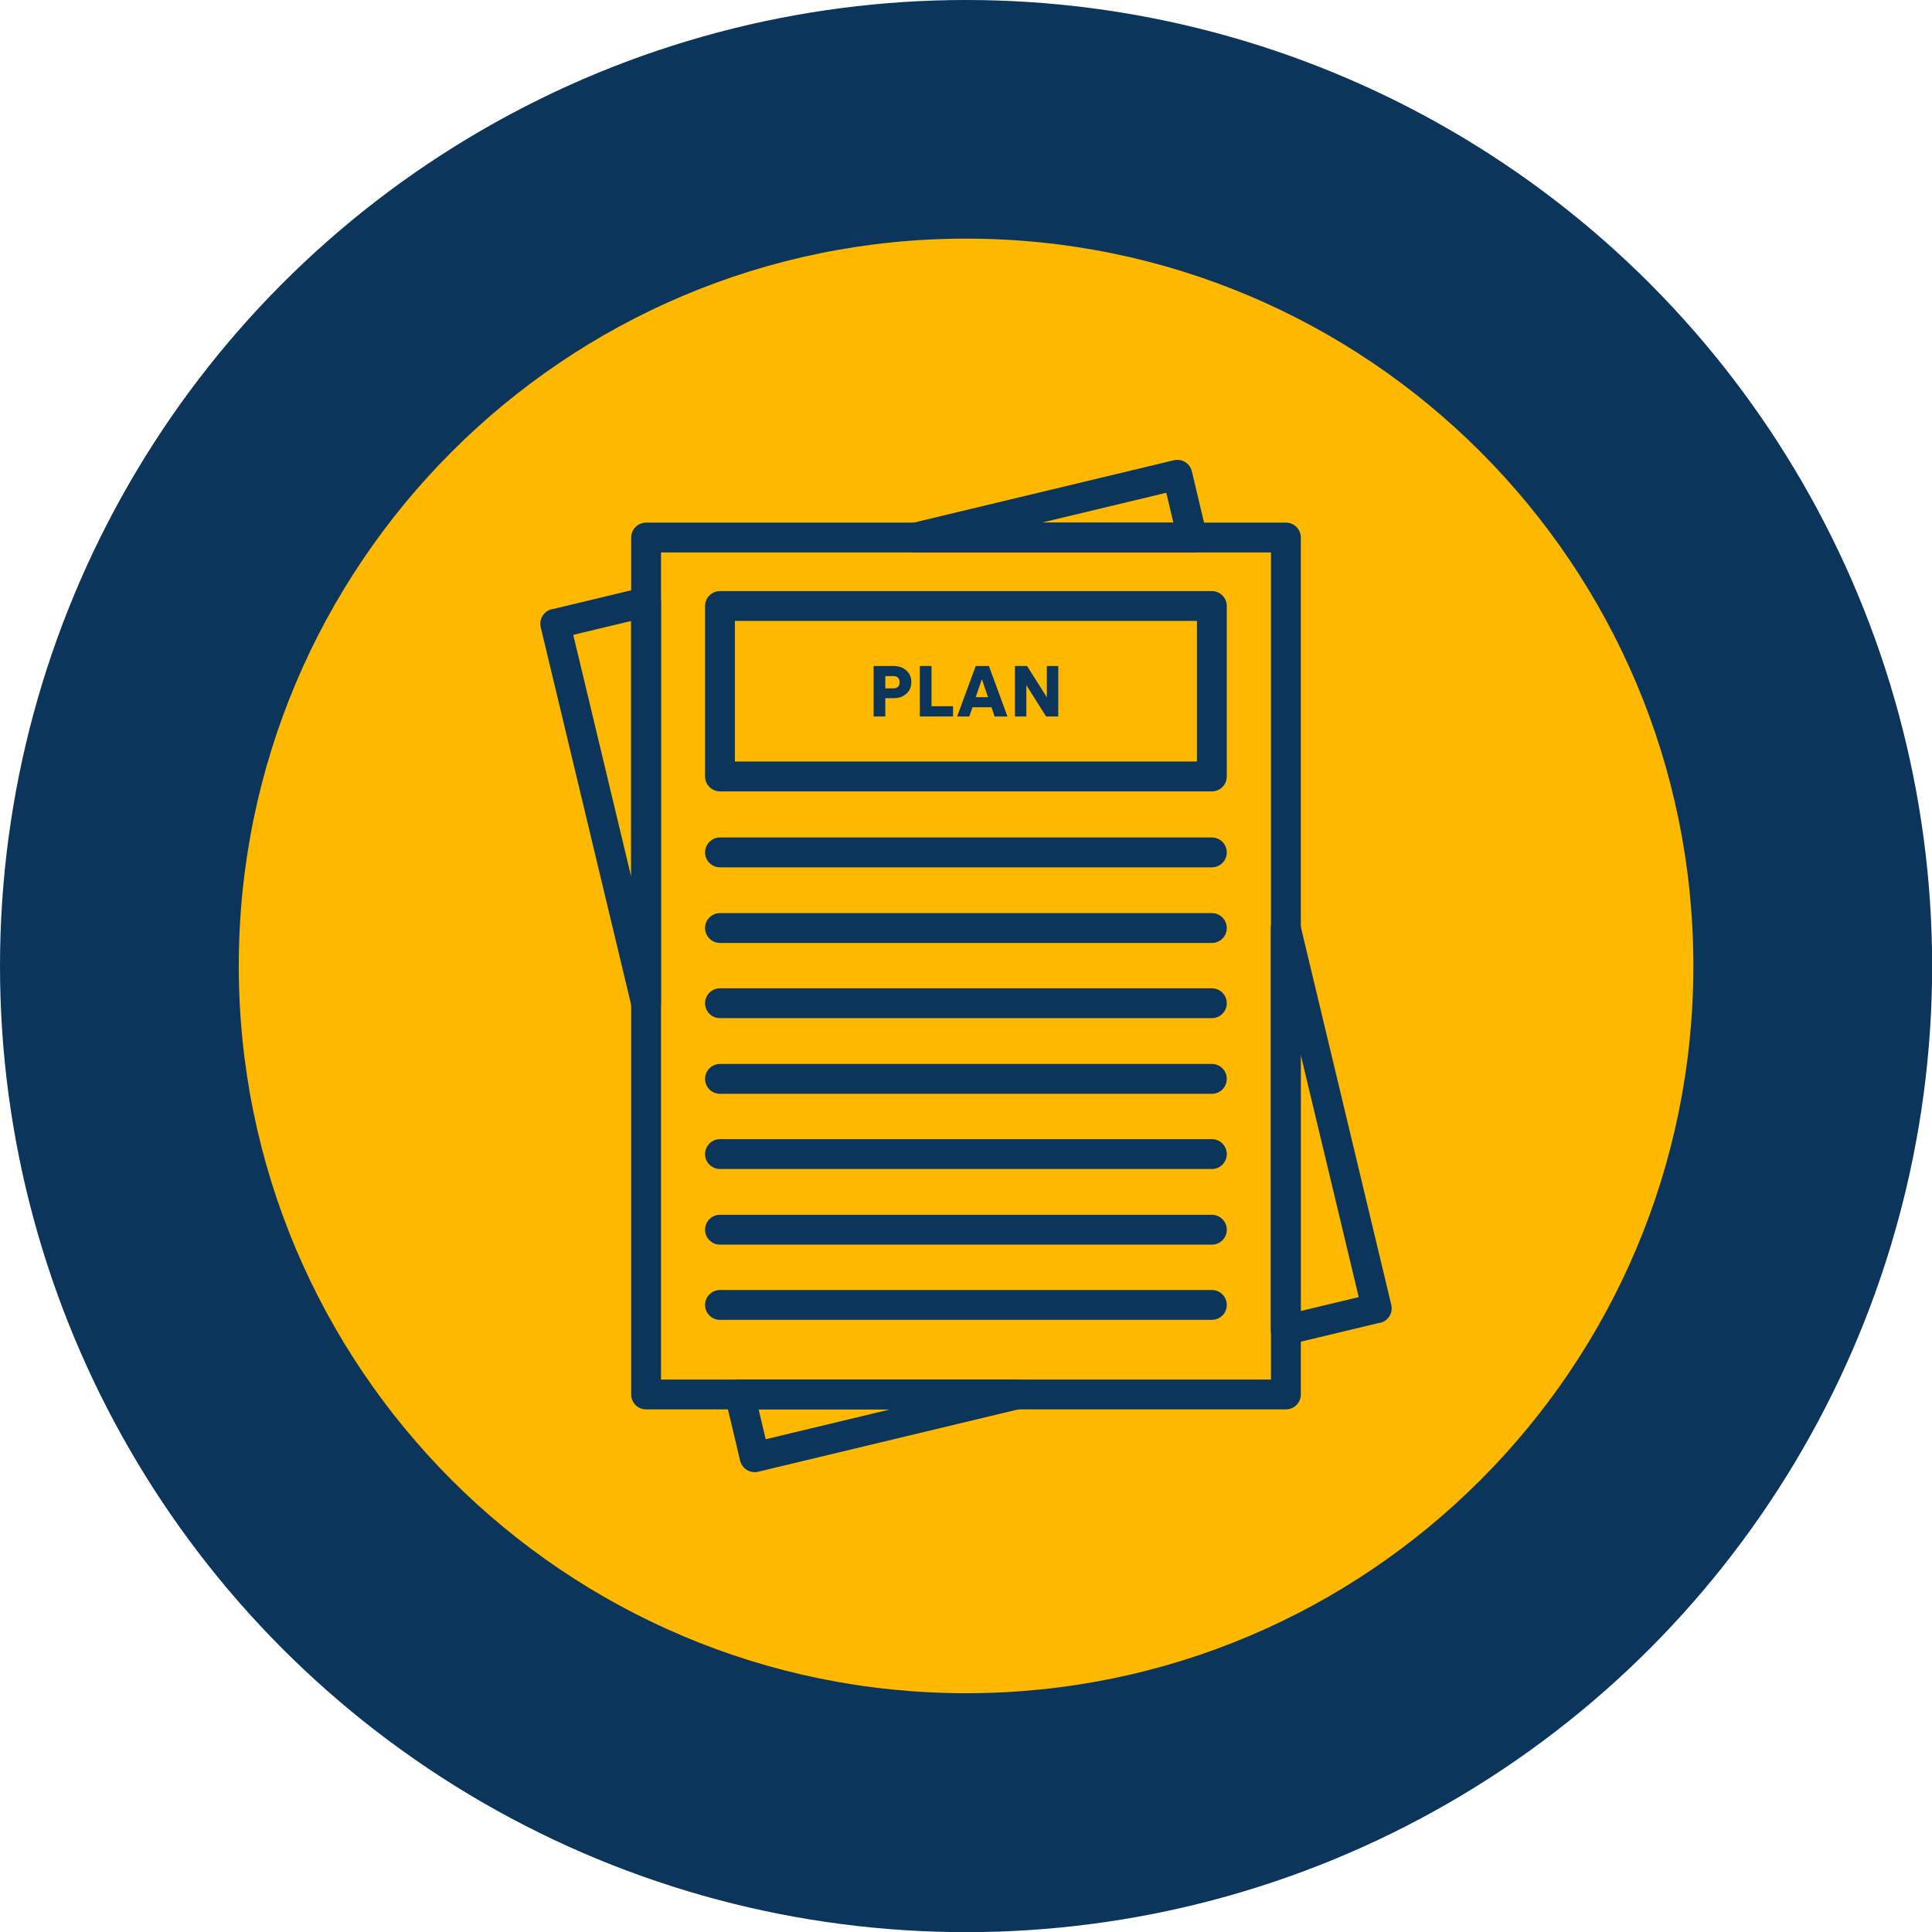 <svg xmlns="http://www.w3.org/2000/svg" xmlns:xlink="http://www.w3.org/1999/xlink" id="Layer_2" data-name="Layer 2" viewBox="0 0 132.05 132.05"><defs><style> .cls-1 { fill: #ffb800; } .cls-2 { clip-path: url(#clippath); } .cls-3, .cls-4 { fill: none; } .cls-4 { stroke: #0c355c; stroke-linecap: round; stroke-linejoin: round; stroke-width: 2.04px; } .cls-5 { fill: #0c355c; } </style><clipPath id="clippath"><rect class="cls-3" x="36.52" y="31.02" width="59.02" height="70"></rect></clipPath></defs><g id="Layer_1-2" data-name="Layer 1"><g><circle class="cls-5" cx="66.03" cy="66.03" r="66.03"></circle><g><path class="cls-1" d="m66.03,115.73c27.45,0,49.71-22.26,49.71-49.71s-22.26-49.71-49.71-49.71-49.71,22.26-49.71,49.71,22.26,49.71,49.71,49.71Z"></path><g class="cls-2"><g><path class="cls-4" d="m87.89,36.74h-43.73v58.57h43.73v-58.57Z"></path><path class="cls-4" d="m37.95,42.64l6.21-1.49v27.41l-6.21-25.93Z"></path><path class="cls-4" d="m50.55,95.31h18.93l-17.9,4.29-1.02-4.29Z"></path><path class="cls-4" d="m80.47,32.45l1.02,4.29h-18.92l17.9-4.29Z"></path><path class="cls-4" d="m94.1,89.41l-6.22,1.49v-27.47l6.22,25.99Z"></path><path class="cls-5" d="m60.51,48.97h-.8v-3.45h1.36c.24,0,.45.04.64.14.18.1.32.22.43.39.1.17.15.35.15.57s-.06.41-.15.57c-.1.17-.25.29-.43.39s-.39.14-.64.14h-.56v1.23Zm.56-2.76h-.56v.84h.56c.13,0,.24-.04.31-.11s.11-.18.11-.31-.04-.24-.11-.31-.18-.11-.31-.11Z"></path><path class="cls-5" d="m65.14,48.97h-2.27v-3.45h.8v2.75h1.47v.7Z"></path><path class="cls-5" d="m68.85,48.97h-.87l-.21-.63h-1.3l-.22.63h-.83l1.27-3.45h.9l1.27,3.45h-.01Zm-2.16-1.32h.84l-.42-1.23-.42,1.23Z"></path><path class="cls-5" d="m70.15,48.97h-.78v-3.45h.83l1.35,2.14v-2.14h.78v3.45h-.83l-1.35-2.14v2.14Z"></path><path class="cls-4" d="m82.83,41.42h-33.62v11.65h33.62v-11.65Z"></path><path class="cls-4" d="m49.21,58.26h33.62"></path><path class="cls-4" d="m49.21,63.43h33.62"></path><path class="cls-4" d="m49.21,68.57h33.62"></path><path class="cls-4" d="m49.21,73.74h33.62"></path><path class="cls-4" d="m49.21,78.88h33.62"></path><path class="cls-4" d="m49.21,84.05h33.62"></path><path class="cls-4" d="m49.21,89.19h33.62"></path></g></g></g></g></g></svg>